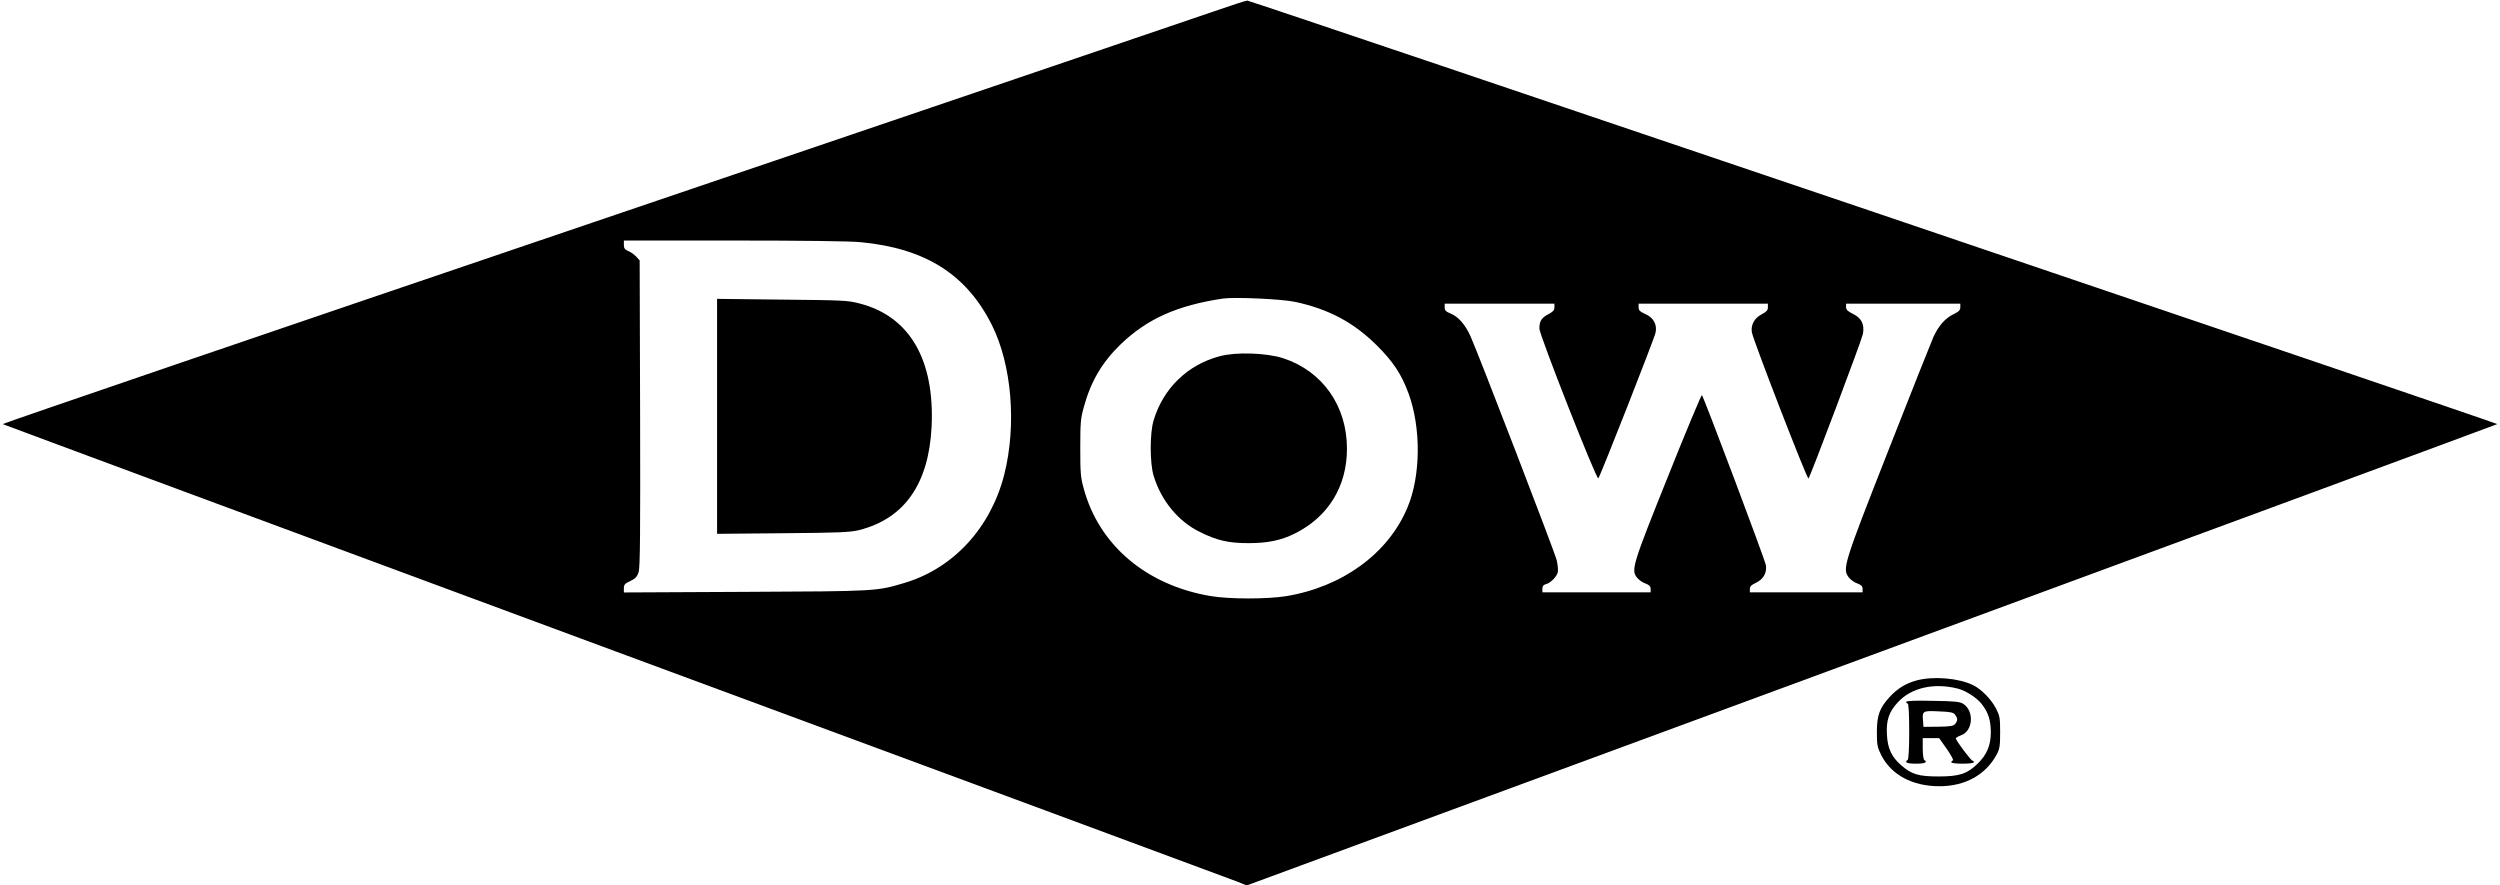 <?xml version="1.0" encoding="UTF-8" standalone="no"?> <svg xmlns="http://www.w3.org/2000/svg" version="1.0" width="1663pt" height="589pt" viewBox="0 0 1663 589" preserveAspectRatio="xMidYMid meet"><g transform="translate(0,589) scale(0.1,-0.1)" fill="#000000" stroke="none"><path d="M8080 5816 c-113 -39 -1975 -672 -4137 -1406 -2162 -734 -3929 -1338 -3925 -1341 4 -3 1841 -684 4082 -1514 2241 -829 4102 -1518 4134 -1531 l59 -24 4156 1532 c2286 842 4159 1534 4163 1537 6 5 -8284 2814 -8315 2817 -7 1 -104 -31 -217 -70z m-2354 -1537 c429 -41 702 -213 871 -549 133 -264 167 -666 83 -998 -90 -353 -339 -624 -665 -720 -185 -55 -179 -55 -1052 -59 l-813 -4 0 28 c0 24 7 32 43 48 33 16 45 28 55 59 10 30 12 256 10 1057 l-3 1017 -23 25 c-13 14 -37 31 -53 37 -23 10 -29 19 -29 41 l0 29 733 0 c443 0 777 -4 843 -11z m2889 -397 c223 -48 388 -136 541 -287 112 -111 166 -193 214 -323 84 -230 81 -550 -8 -759 -128 -306 -434 -528 -809 -589 -127 -20 -375 -20 -500 1 -427 72 -742 338 -844 715 -21 74 -23 108 -23 270 0 162 2 196 23 270 46 171 123 302 247 421 177 169 374 257 679 303 77 11 392 -3 480 -22z m1725 -37 c0 -19 -10 -29 -40 -45 -46 -24 -60 -45 -60 -96 0 -42 380 -1008 392 -996 12 12 375 935 381 970 11 54 -14 99 -68 123 -36 16 -45 25 -45 44 l0 25 430 0 430 0 0 -25 c0 -19 -10 -29 -40 -45 -49 -25 -74 -70 -67 -119 7 -49 369 -984 377 -974 14 17 354 920 362 961 12 64 -9 106 -66 134 -35 17 -46 28 -46 45 l0 23 380 0 380 0 0 -24 c0 -19 -10 -29 -45 -46 -56 -27 -100 -77 -135 -154 -15 -34 -150 -374 -300 -756 -298 -758 -306 -784 -261 -842 12 -15 37 -33 56 -39 26 -10 35 -19 35 -36 l0 -23 -375 0 -375 0 0 23 c0 16 11 27 40 40 49 23 74 66 67 116 -4 32 -412 1116 -426 1133 -3 3 -105 -239 -225 -540 -236 -588 -247 -623 -207 -674 12 -15 37 -33 56 -39 26 -10 35 -19 35 -36 l0 -23 -360 0 -360 0 0 24 c0 17 7 26 23 30 32 8 74 51 80 82 2 15 -1 49 -8 78 -12 51 -523 1379 -574 1491 -35 77 -81 129 -131 149 -32 13 -40 21 -40 41 l0 25 365 0 365 0 0 -25z"></path><path d="M4770 3120 l0 -781 438 4 c373 3 447 6 507 21 301 76 463 307 482 687 21 447 -146 734 -478 820 -78 21 -113 22 -516 26 l-433 5 0 -782z"></path><path d="M8112 3520 c-213 -57 -374 -213 -438 -426 -26 -83 -26 -285 0 -369 50 -165 163 -303 308 -374 115 -57 191 -74 323 -74 127 0 216 18 308 64 222 110 347 313 347 564 0 286 -163 516 -424 602 -112 36 -315 43 -424 13z"></path><path d="M12750 1364 c-73 -20 -127 -53 -179 -109 -68 -74 -86 -123 -86 -235 0 -85 3 -101 29 -153 67 -132 208 -207 387 -207 172 0 308 76 381 211 20 38 23 58 23 149 0 96 -3 110 -28 158 -32 61 -95 125 -149 153 -95 48 -265 63 -378 33z m275 -55 c53 -14 127 -62 158 -103 44 -57 59 -106 60 -186 0 -88 -26 -151 -90 -212 -68 -66 -120 -83 -258 -83 -134 0 -179 14 -249 75 -63 55 -89 111 -94 201 -6 97 13 153 72 217 90 98 241 132 401 91z"></path><path d="M12680 1221 c0 -6 5 -11 10 -11 6 0 10 -68 10 -184 0 -113 -4 -187 -10 -191 -25 -16 -5 -25 55 -25 60 0 80 9 55 25 -5 3 -10 37 -10 76 l0 69 55 0 54 0 51 -72 c28 -40 46 -74 41 -76 -6 -2 -11 -8 -11 -13 0 -5 34 -9 75 -9 43 0 75 4 75 10 0 6 -4 10 -9 10 -10 0 -111 135 -111 148 0 4 16 14 35 21 79 28 89 159 16 208 -22 15 -54 19 -203 21 -123 3 -178 0 -178 -7z m326 -86 c17 -24 18 -36 1 -59 -11 -15 -29 -19 -113 -20 l-99 -1 -3 39 c-6 67 -3 69 104 64 80 -3 99 -7 110 -23z"></path></g></svg> 